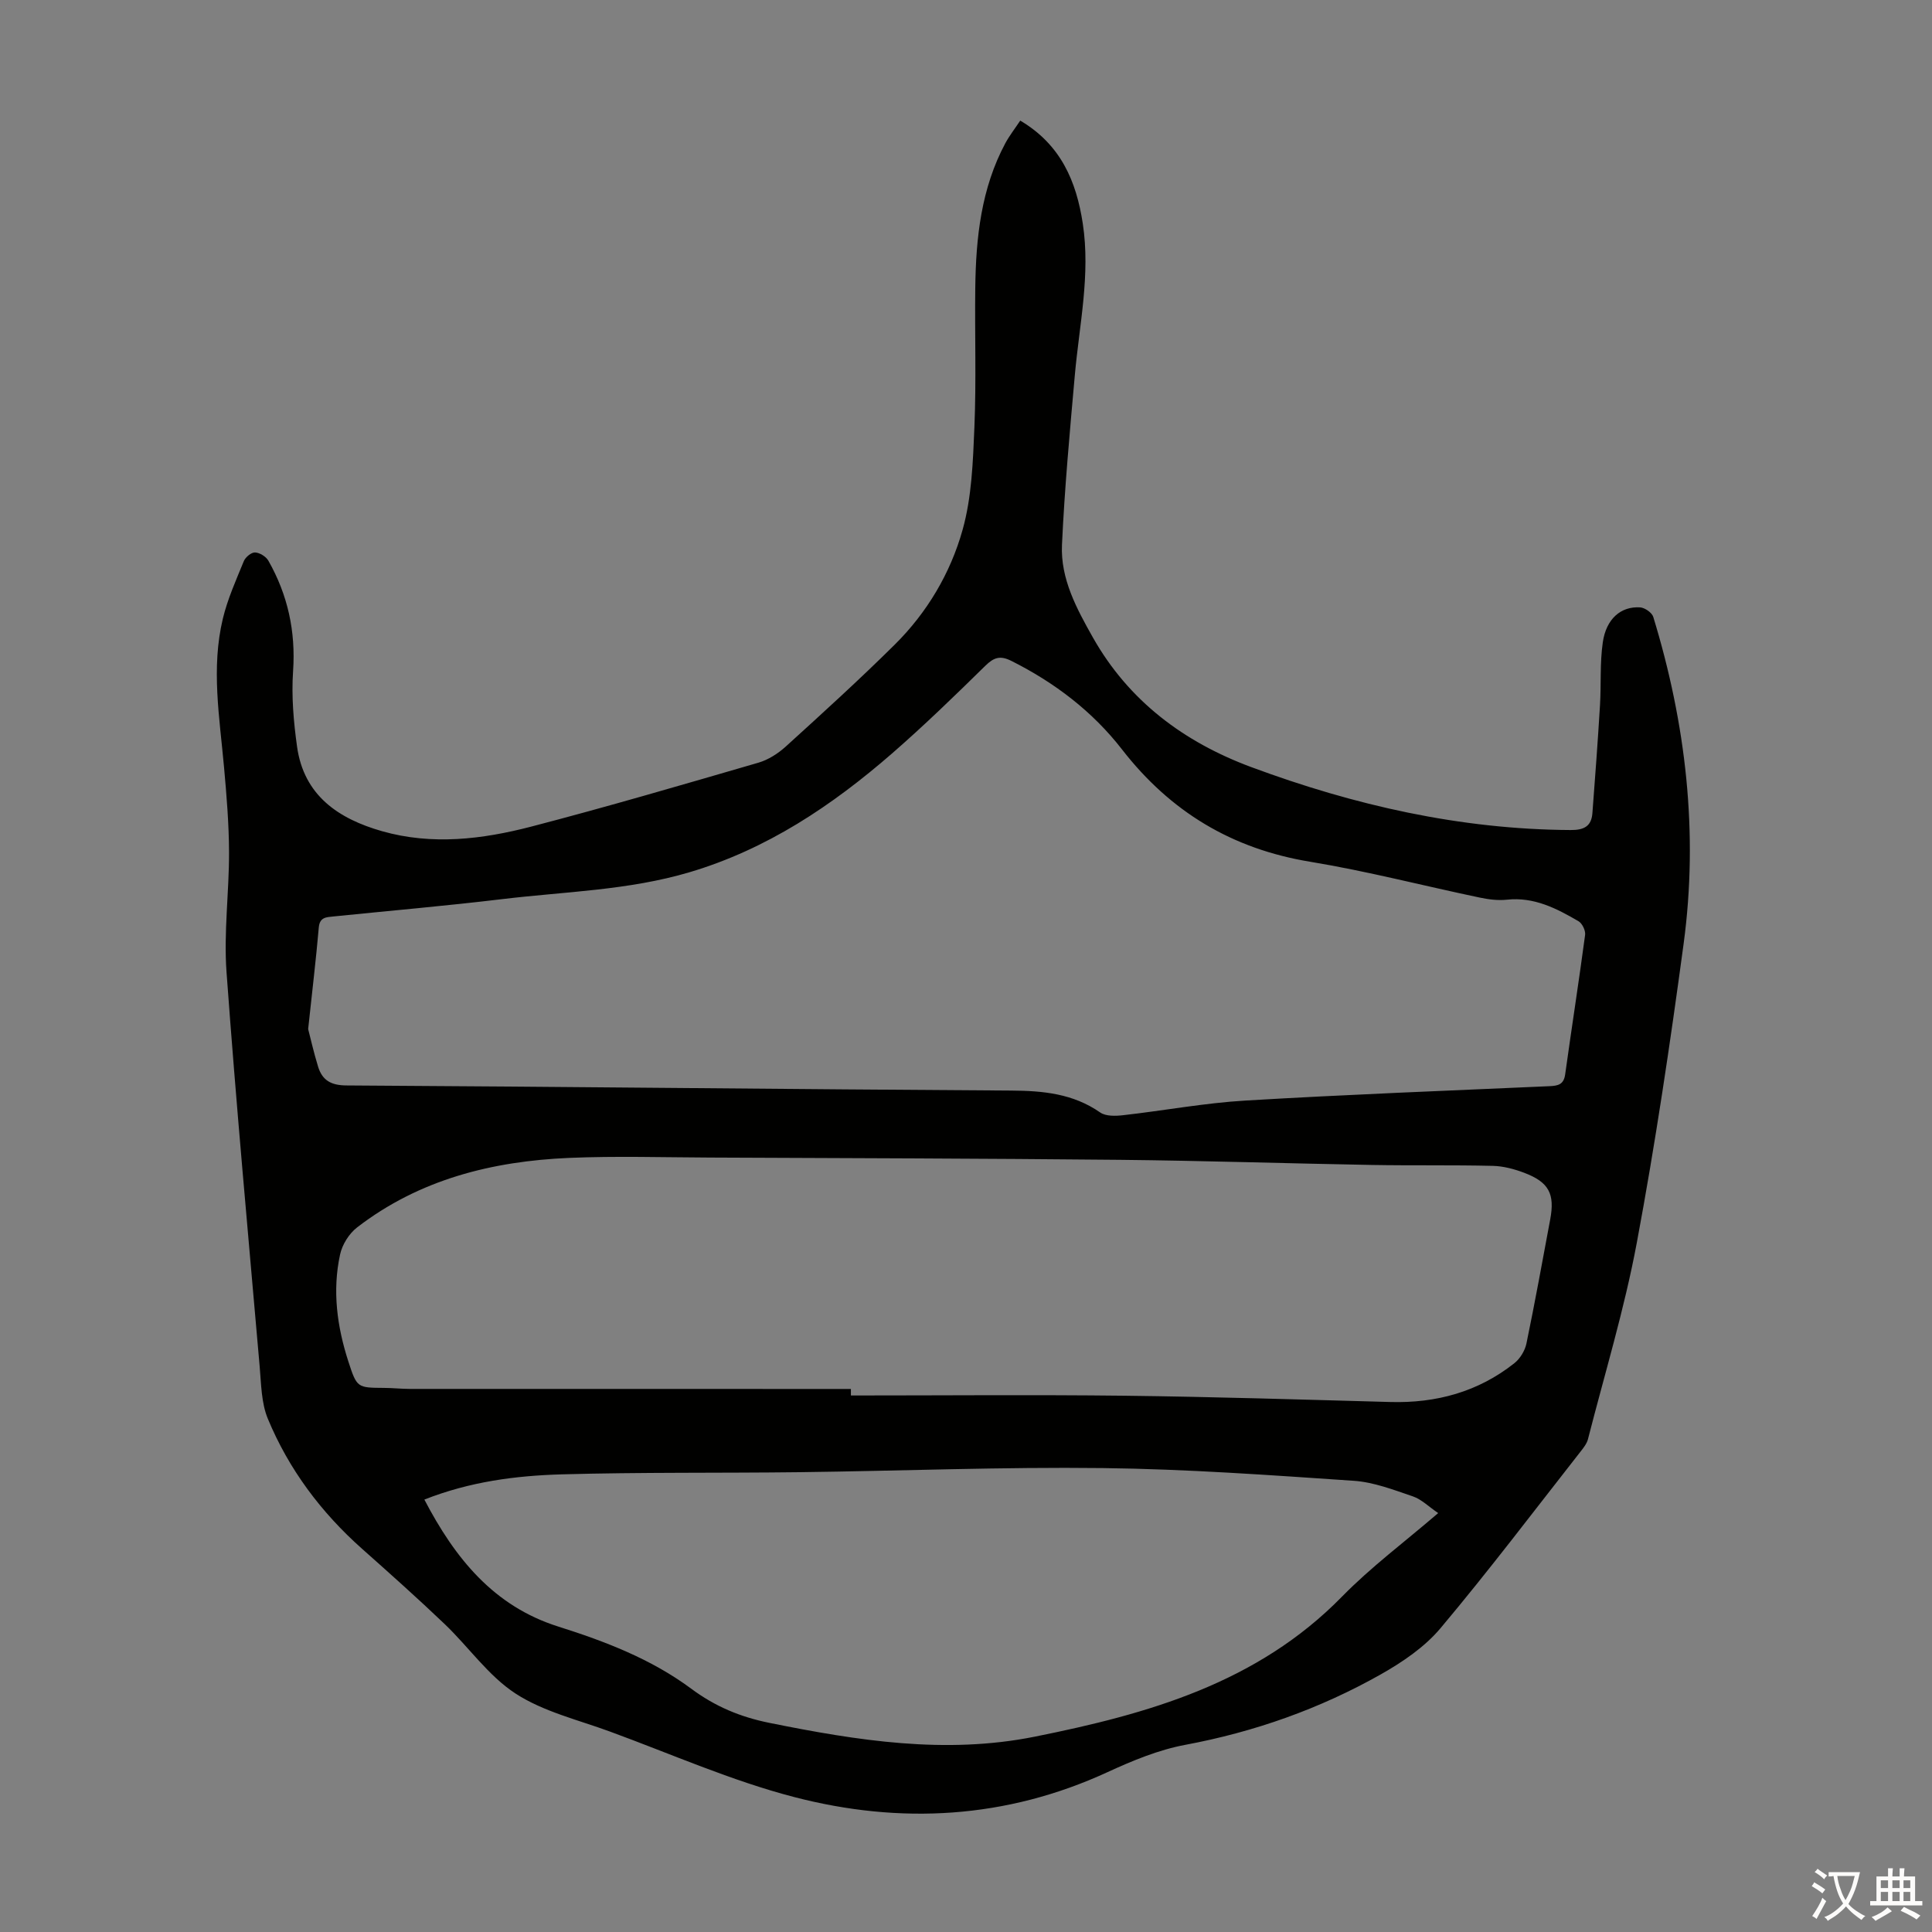 <svg enable-background="new 0 0 400 400" viewBox="0 0 400 400" xmlns="http://www.w3.org/2000/svg"><rect x="0" y="0" width="400" height="400" fill="#808080" stroke="none"/><path d="m211.23 24.97c8.42 4.98 11.62 12.59 12.95 21.32 1.61 10.58-.72 20.95-1.65 31.4-1.04 11.7-2.12 23.4-2.66 35.13-.32 7.02 3.05 13.22 6.4 19.16 7.43 13.15 18.84 21.66 32.79 26.84 21.32 7.91 43.23 12.9 66.11 13.03 2.75.02 4.31-.75 4.52-3.49.57-7.44 1.12-14.89 1.57-22.33.26-4.34-.04-8.75.58-13.03.7-4.88 3.75-7.5 7.72-7.25.98.06 2.46 1.09 2.73 1.97 6.76 22.1 9.38 44.68 6.29 67.64-2.79 20.71-5.86 41.41-9.7 61.95-2.56 13.71-6.65 27.13-10.11 40.66-.24.93-.92 1.78-1.53 2.56-9.6 12.24-18.99 24.66-28.99 36.56-3.28 3.91-7.86 7.02-12.37 9.57-12.63 7.13-26.14 11.91-40.48 14.59-5.52 1.03-10.93 3.27-16.07 5.64-21.03 9.69-42.88 10.88-64.87 5.18-13.02-3.38-25.49-8.92-38.18-13.57-6.61-2.43-13.75-4.11-19.53-7.86-5.62-3.65-9.7-9.63-14.66-14.37-5.58-5.33-11.35-10.47-17.12-15.6-8.5-7.55-15.18-16.47-19.52-26.94-1.36-3.28-1.37-7.19-1.69-10.84-2.37-27.2-4.88-54.39-6.86-81.62-.6-8.21.54-16.54.52-24.81-.02-5.89-.51-11.79-1.04-17.66-.92-10.24-2.7-20.5-.24-30.72.98-4.08 2.74-7.99 4.34-11.9.34-.83 1.55-1.83 2.32-1.8.96.04 2.27.84 2.76 1.7 4.02 7.08 5.68 14.63 5.12 22.86-.36 5.17.1 10.47.82 15.63 1.41 10.14 8.58 14.95 17.6 17.52 10.34 2.94 20.72 1.69 30.85-.94 15.78-4.11 31.43-8.7 47.09-13.25 2.05-.6 4.06-1.9 5.66-3.35 7.62-6.92 15.24-13.85 22.55-21.09 6.7-6.64 11.53-14.79 14.04-23.75 1.91-6.79 2.15-14.13 2.45-21.26.4-9.61.06-19.25.18-28.88.13-10.36 1.22-20.56 6.22-29.91.85-1.57 1.95-2.98 3.09-4.69zm-147.43 188.09c.46 1.76 1.14 4.79 2.05 7.76.87 2.83 2.65 3.9 5.91 3.91 45.86.26 91.73.79 137.59 1.06 6.62.04 12.82.63 18.44 4.54 1.17.81 3.19.74 4.76.56 8.44-.95 16.83-2.53 25.29-3.03 20.98-1.25 41.99-2.05 62.99-2.98 1.77-.08 2.93-.35 3.22-2.43 1.34-9.63 2.84-19.25 4.13-28.89.12-.9-.6-2.39-1.38-2.84-4.55-2.65-9.19-5.05-14.79-4.45-1.86.2-3.83-.05-5.67-.44-11.69-2.45-23.29-5.47-35.06-7.41-16.2-2.66-28.96-10.35-38.99-23.27-6.1-7.86-13.93-13.82-22.88-18.31-2.34-1.17-3.62-.75-5.42 1.01-6.3 6.19-12.65 12.35-19.31 18.15-12.41 10.79-25.88 19.82-41.9 24.58-12.68 3.77-25.81 4.01-38.77 5.57-11.65 1.4-23.36 2.41-35.04 3.6-1.43.15-2.79.14-2.97 2.3-.57 6.56-1.36 13.11-2.2 21.01zm112.37 74.51v1.35c18.9 0 37.81-.17 56.71.05 18.33.22 36.66.8 54.99 1.3 9.5.26 18.17-2.1 25.67-8.04 1.18-.94 2.18-2.58 2.49-4.06 1.77-8.53 3.32-17.12 4.92-25.68 1-5.31-.26-7.74-5.39-9.68-2.06-.78-4.32-1.38-6.5-1.43-8.38-.2-16.77-.04-25.15-.19-17.33-.31-34.66-.88-51.99-1.06-28.3-.28-56.6-.35-84.9-.47-9.73-.04-19.47-.34-29.18.07-15.91.68-30.99 4.44-43.89 14.38-1.67 1.28-3.1 3.56-3.54 5.62-1.63 7.49-.63 14.91 1.71 22.14 1.78 5.48 1.85 5.44 7.41 5.48 1.79.01 3.57.21 5.36.21 30.42.01 60.85.01 91.28.01zm-88.31 22.9c6.37 12.21 14.38 22.07 27.69 26.28 9.75 3.08 19.29 6.74 27.52 12.85 4.99 3.71 10.18 5.88 16.26 7.11 18.2 3.67 36.38 6.56 54.9 2.85 23.43-4.7 46.07-11.07 63.61-28.99 5.99-6.12 12.94-11.3 19.92-17.3-1.96-1.33-3.45-2.85-5.24-3.46-4-1.36-8.1-2.95-12.25-3.23-17.29-1.17-34.6-2.43-51.91-2.63-20.92-.25-41.84.59-62.77.85-16.44.2-32.89-.01-49.33.45-9.48.28-18.93 1.49-28.4 5.22z" fill="#010100"/><g fill="#fcfbfa"><path d="m377.9 391.2c-.2.3-.4.5-.6.8-.7-.6-1.4-1-2.2-1.5.2-.3.4-.5.5-.8.6.4 1.4.8 2.3 1.5zm-1.8 6.1c-.2-.2-.5-.4-.9-.6.4-.6.8-1.2 1.2-1.9s.7-1.3.9-1.9c.3.3.5.5.8.7-.7 1.3-1.4 2.6-2 3.7zm2.2-9c-.3.3-.5.5-.6.8-.6-.6-1.3-1.1-2-1.5.3-.3.5-.5.6-.7.6.5 1.3.9 2 1.4zm.3.2v-.9h2 4.5c-.3 1.3-.6 2.5-1 3.6s-.9 2.1-1.4 3c.4.5 1 1 1.6 1.4s1.2.8 1.9 1.1c-.3.2-.5.4-.8.8-.4-.3-1-.7-1.6-1.2s-1.2-1.1-1.6-1.6c-.5.6-1.1 1.1-1.7 1.6s-1.4.9-2.1 1.4c-.1-.3-.3-.5-.7-.8.6-.2 1.2-.5 1.9-1s1.4-1.1 2-1.8c-.5-.8-.9-1.6-1.2-2.5s-.6-2-.8-3.2c-.4.1-.7.1-1 .1zm2.5 2.7c.3 1 .7 1.7 1 2.2.3-.5.6-1.1 1-2s.6-1.9.9-3h-3.2-.4c.1.9.3 1.8.7 2.8z"/><path d="m396.5 388.5v1.5 3.6h1.5v.9c-.4 0-1 0-1.7 0h-7.9c-.5 0-.9 0-1.2 0v-.9h1.3v-3.5c0-.7 0-1.2 0-1.6h2.4c0-.8 0-1.4 0-1.7h1c0 .3-.1.8-.1 1.7h1.5c0-.8 0-1.4 0-1.7h1c0 .3-.1.9-.1 1.7zm-8.2 9.2c-.2-.3-.5-.5-.8-.8.8-.3 1.4-.6 1.9-.9s1-.7 1.4-1.1c.3.3.6.5.9.8-1.6 1-2.8 1.6-3.4 2zm2.6-6.8v-1.6h-1.5v1.6zm0 2.7v-1.9h-1.5v1.9zm2.4-2.7v-1.6h-1.5v1.6zm0 2.7v-1.9h-1.5v1.9zm.2 2 .7-.8c.4.2.9.5 1.6.8s1.3.7 1.8 1c-.3.3-.5.5-.8.8-.4-.3-1.5-1-3.3-1.8zm2-4.7v-1.6h-1.4v1.6zm0 2.7v-1.9h-1.4v1.9z"/></g></svg>